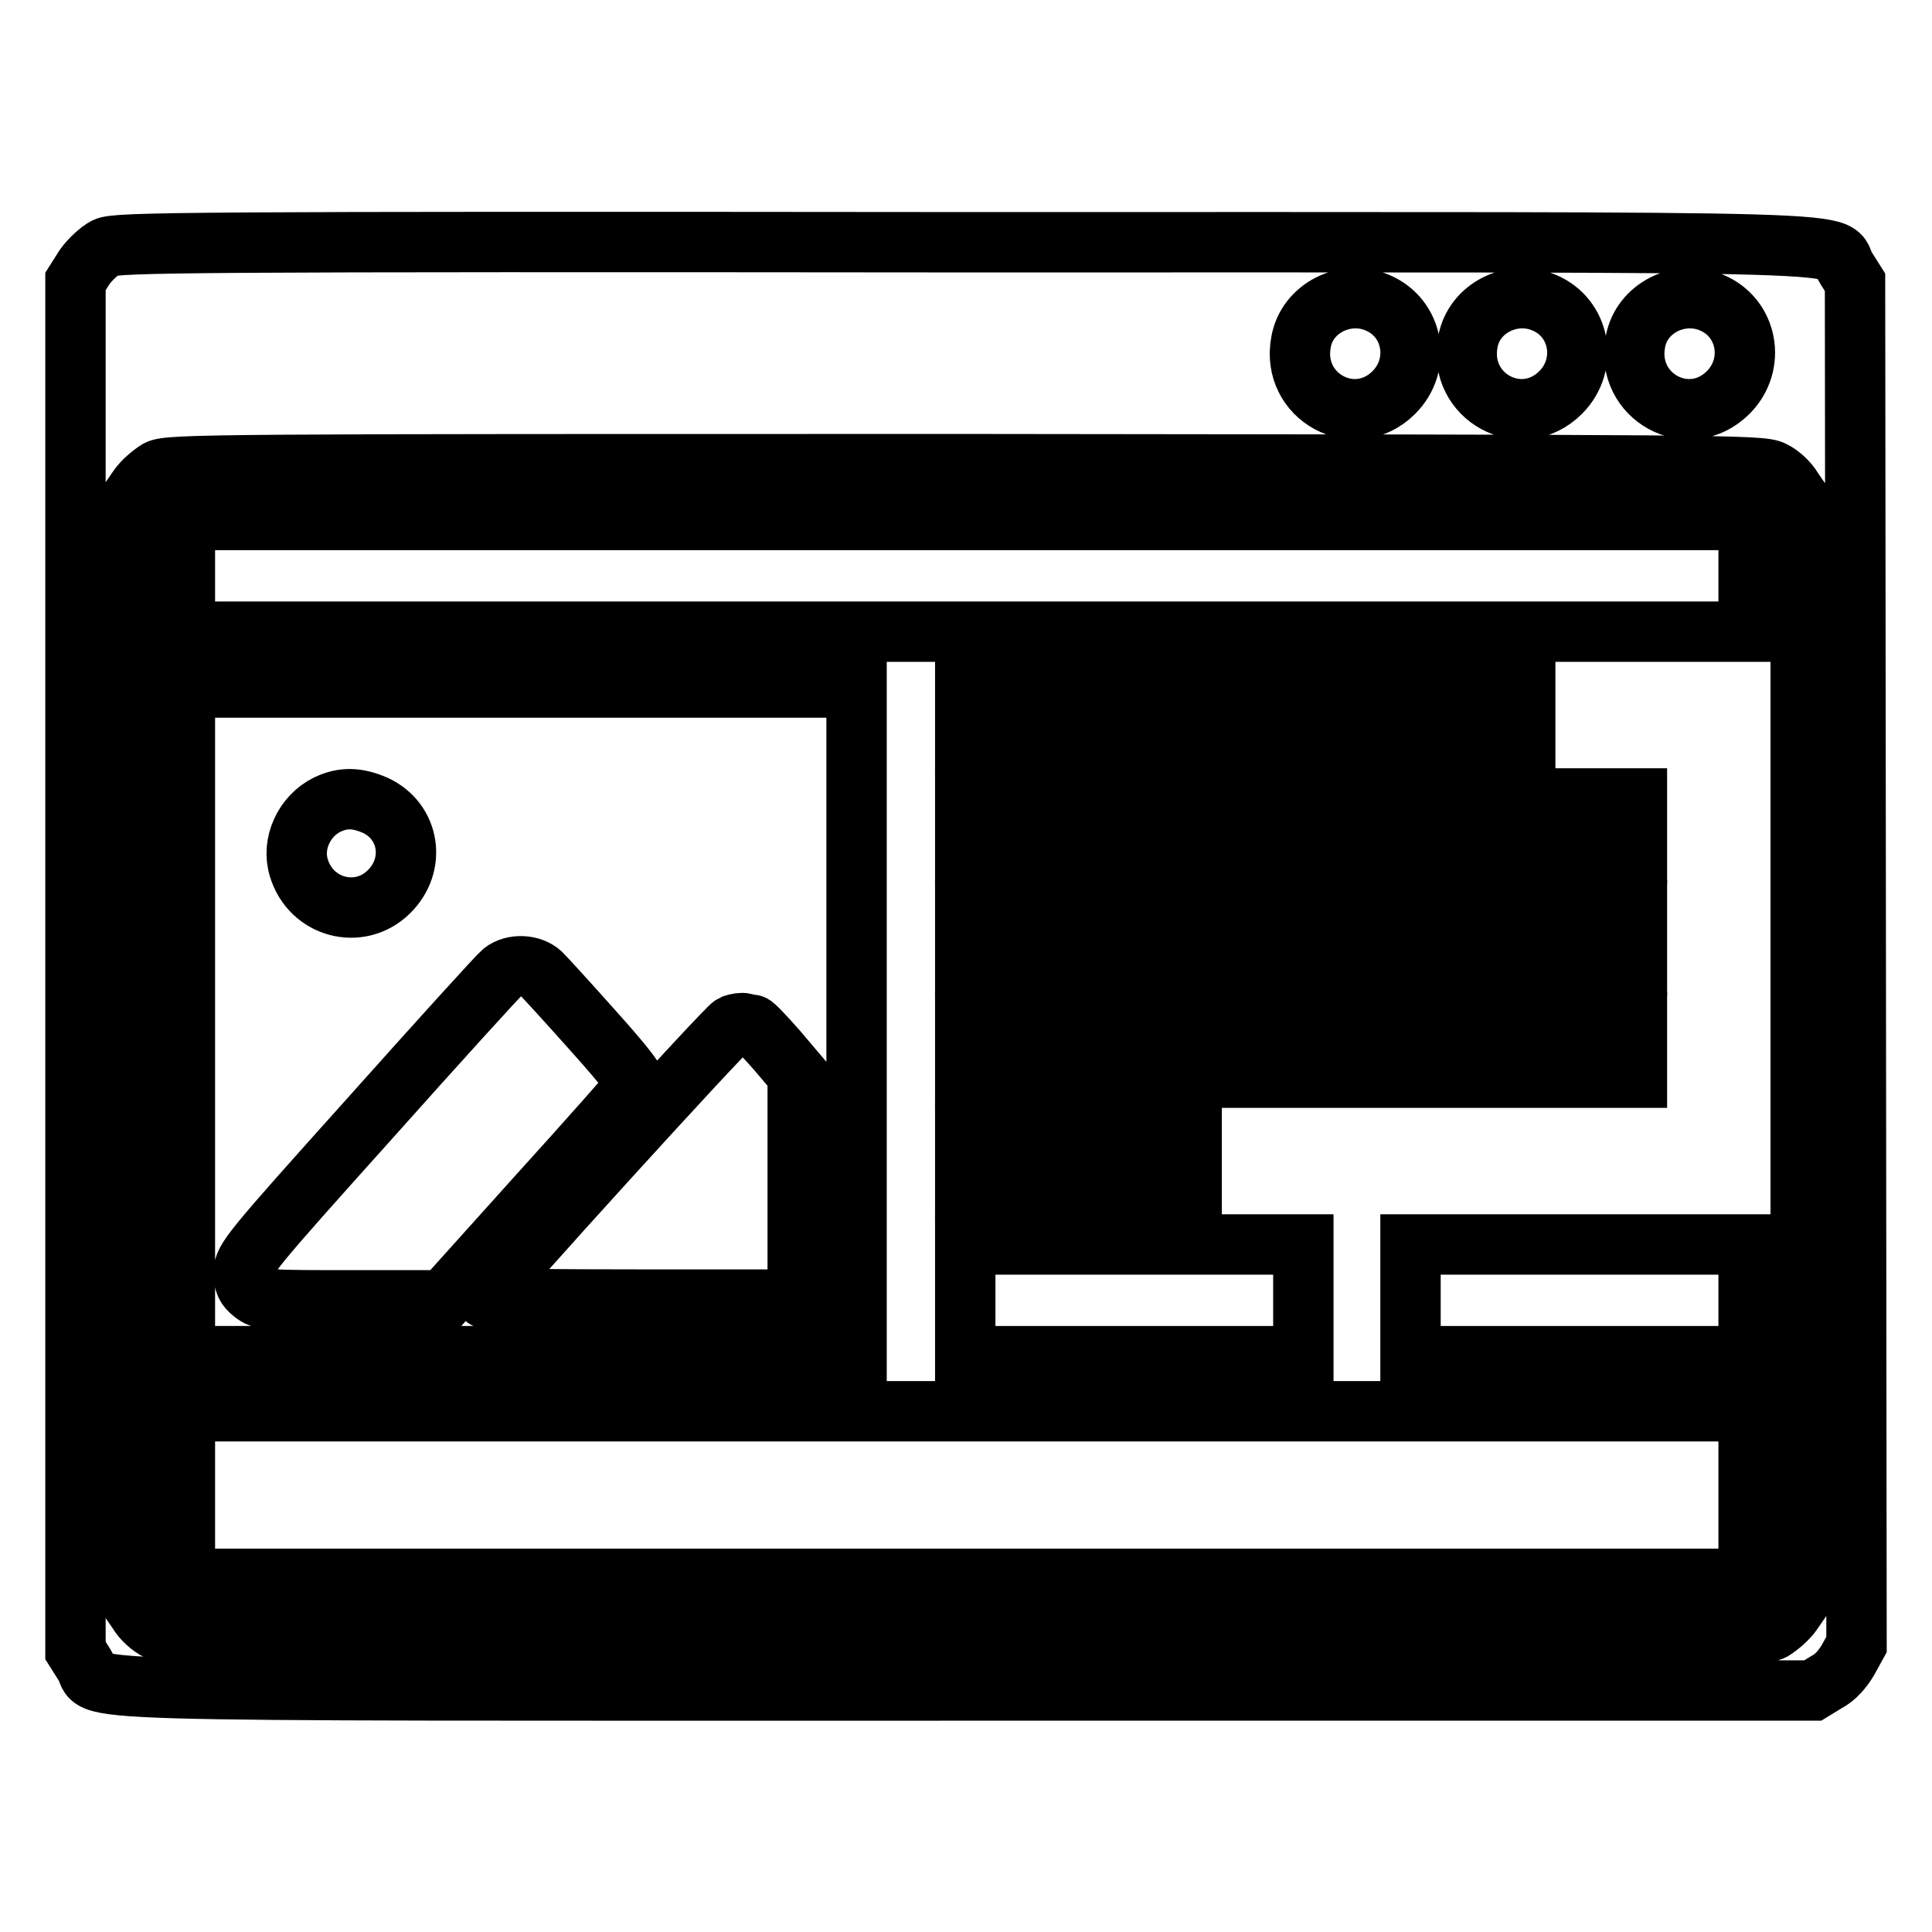 <?xml version="1.0" encoding="utf-8"?>
<!-- Svg Vector Icons : http://www.onlinewebfonts.com/icon -->
<!DOCTYPE svg PUBLIC "-//W3C//DTD SVG 1.1//EN" "http://www.w3.org/Graphics/SVG/1.1/DTD/svg11.dtd">
<svg version="1.1" xmlns="http://www.w3.org/2000/svg" xmlns:xlink="http://www.w3.org/1999/xlink" x="0px" y="0px" viewBox="0 0 256 256" enable-background="new 0 0 256 256" xml:space="preserve">
<g><g><g><path stroke-width="8" fill-opacity="0" stroke="#000000"  d="M14,32.8c-0.8,0.4-2.1,1.6-2.8,2.6L10,37.3V128v90.7l1.2,1.9c2.4,3.7-9,3.4,116.7,3.4h112.3l1.8-1.1c1.2-0.6,2.2-1.8,2.9-3l1.1-2l-0.1-90.3l-0.1-90.2l-1.2-1.9c-2.4-3.7,9-3.4-116.7-3.4C24.4,32,15.4,32.1,14,32.8z M182.5,40.1c4.8,2,5.9,8.2,2.2,11.9c-5.2,5.2-13.7,0.6-12.3-6.7C173.2,40.8,178.3,38.3,182.5,40.1z M204.6,40.1c4.8,2,5.9,8.2,2.2,11.9c-5.2,5.2-13.7,0.6-12.3-6.7C195.3,40.8,200.4,38.3,204.6,40.1z M226.8,40.1c4.8,2,5.9,8.2,2.2,11.9c-5.2,5.2-13.7,0.6-12.3-6.7C217.5,40.8,222.6,38.3,226.8,40.1z M234.9,62.4c0.9,0.4,2.1,1.5,2.6,2.4l1.1,1.6v72.8v72.8l-1.1,1.6c-0.6,0.9-1.8,1.9-2.6,2.4c-1.5,0.8-7.6,0.8-107,0.8c-99.4,0-105.5,0-107-0.8c-0.9-0.4-2.1-1.5-2.6-2.4l-1.1-1.6v-72.8V66.3l1.1-1.6c0.6-0.9,1.8-1.9,2.6-2.4c1.5-0.8,7.6-0.8,107-0.8C227.3,61.6,233.4,61.6,234.9,62.4z"/><path stroke-width="8" fill-opacity="0" stroke="#000000"  d="M24.5,76.3v7.4h103.6h103.6v-7.4v-7.4H128.1H24.5V76.3z"/><path stroke-width="8" fill-opacity="0" stroke="#000000"  d="M24.5,135.4v44.3h44.5h44.5v-44.3V91.1H69.1H24.5V135.4z M49.7,106.7c4.6,2.1,5.5,7.9,1.8,11.5c-3.9,3.8-10.3,2.1-11.9-3.2c-1-3.2,0.7-6.9,3.8-8.4C45.5,105.6,47.4,105.7,49.7,106.7z M71.7,129c0.6,0.6,3.8,4.1,7,7.7c4.3,4.8,5.8,6.8,5.5,7.2c-0.2,0.3-6,6.9-12.9,14.5l-12.5,13.9h-12c-11.5,0-12.1,0-13.3-1c-0.9-0.7-1.2-1.3-1.2-2.7c0-1.7,0.9-2.8,16.7-20.4c9.1-10.2,17.1-19,17.6-19.4C68,127.7,70.4,127.8,71.7,129z M99.7,135.8c0.2,0,1.6,1.5,3.2,3.3l2.8,3.3v14.9v14.9H85c-11.4,0-20.8-0.1-20.8-0.2c0-0.6,32.1-35.9,32.9-36.2c0.6-0.2,1.2-0.3,1.6-0.2C99.1,135.8,99.5,135.8,99.7,135.8z"/><path stroke-width="8" fill-opacity="0" stroke="#000000"  d="M127.9,94.8v3.7H165h37.1v-3.7v-3.7H165h-37.1V94.8z"/><path stroke-width="8" fill-opacity="0" stroke="#000000"  d="M127.9,109.5v3.7h44.5h44.5v-3.7v-3.7h-44.5h-44.5V109.5z"/><path stroke-width="8" fill-opacity="0" stroke="#000000"  d="M127.9,124.3v3.7h44.5h44.5v-3.7v-3.7h-44.5h-44.5V124.3z"/><path stroke-width="8" fill-opacity="0" stroke="#000000"  d="M127.9,139.1v3.7h44.5h44.5v-3.7v-3.7h-44.5h-44.5V139.1z"/><path stroke-width="8" fill-opacity="0" stroke="#000000"  d="M127.9,153.8v3.7h15h15v-3.7v-3.7h-15h-15V153.8z"/><path stroke-width="8" fill-opacity="0" stroke="#000000"  d="M127.9,172.3v7.4h22.4h22.4v-7.4v-7.4h-22.4h-22.4V172.3z"/><path stroke-width="8" fill-opacity="0" stroke="#000000"  d="M186.9,172.3v7.4h22.4h22.4v-7.4v-7.4h-22.4h-22.4V172.3L186.9,172.3z"/><path stroke-width="8" fill-opacity="0" stroke="#000000"  d="M24.5,198.1v11.1h103.6h103.6v-11.1v-11.1H128.1H24.5V198.1z"/></g></g></g>
</svg>